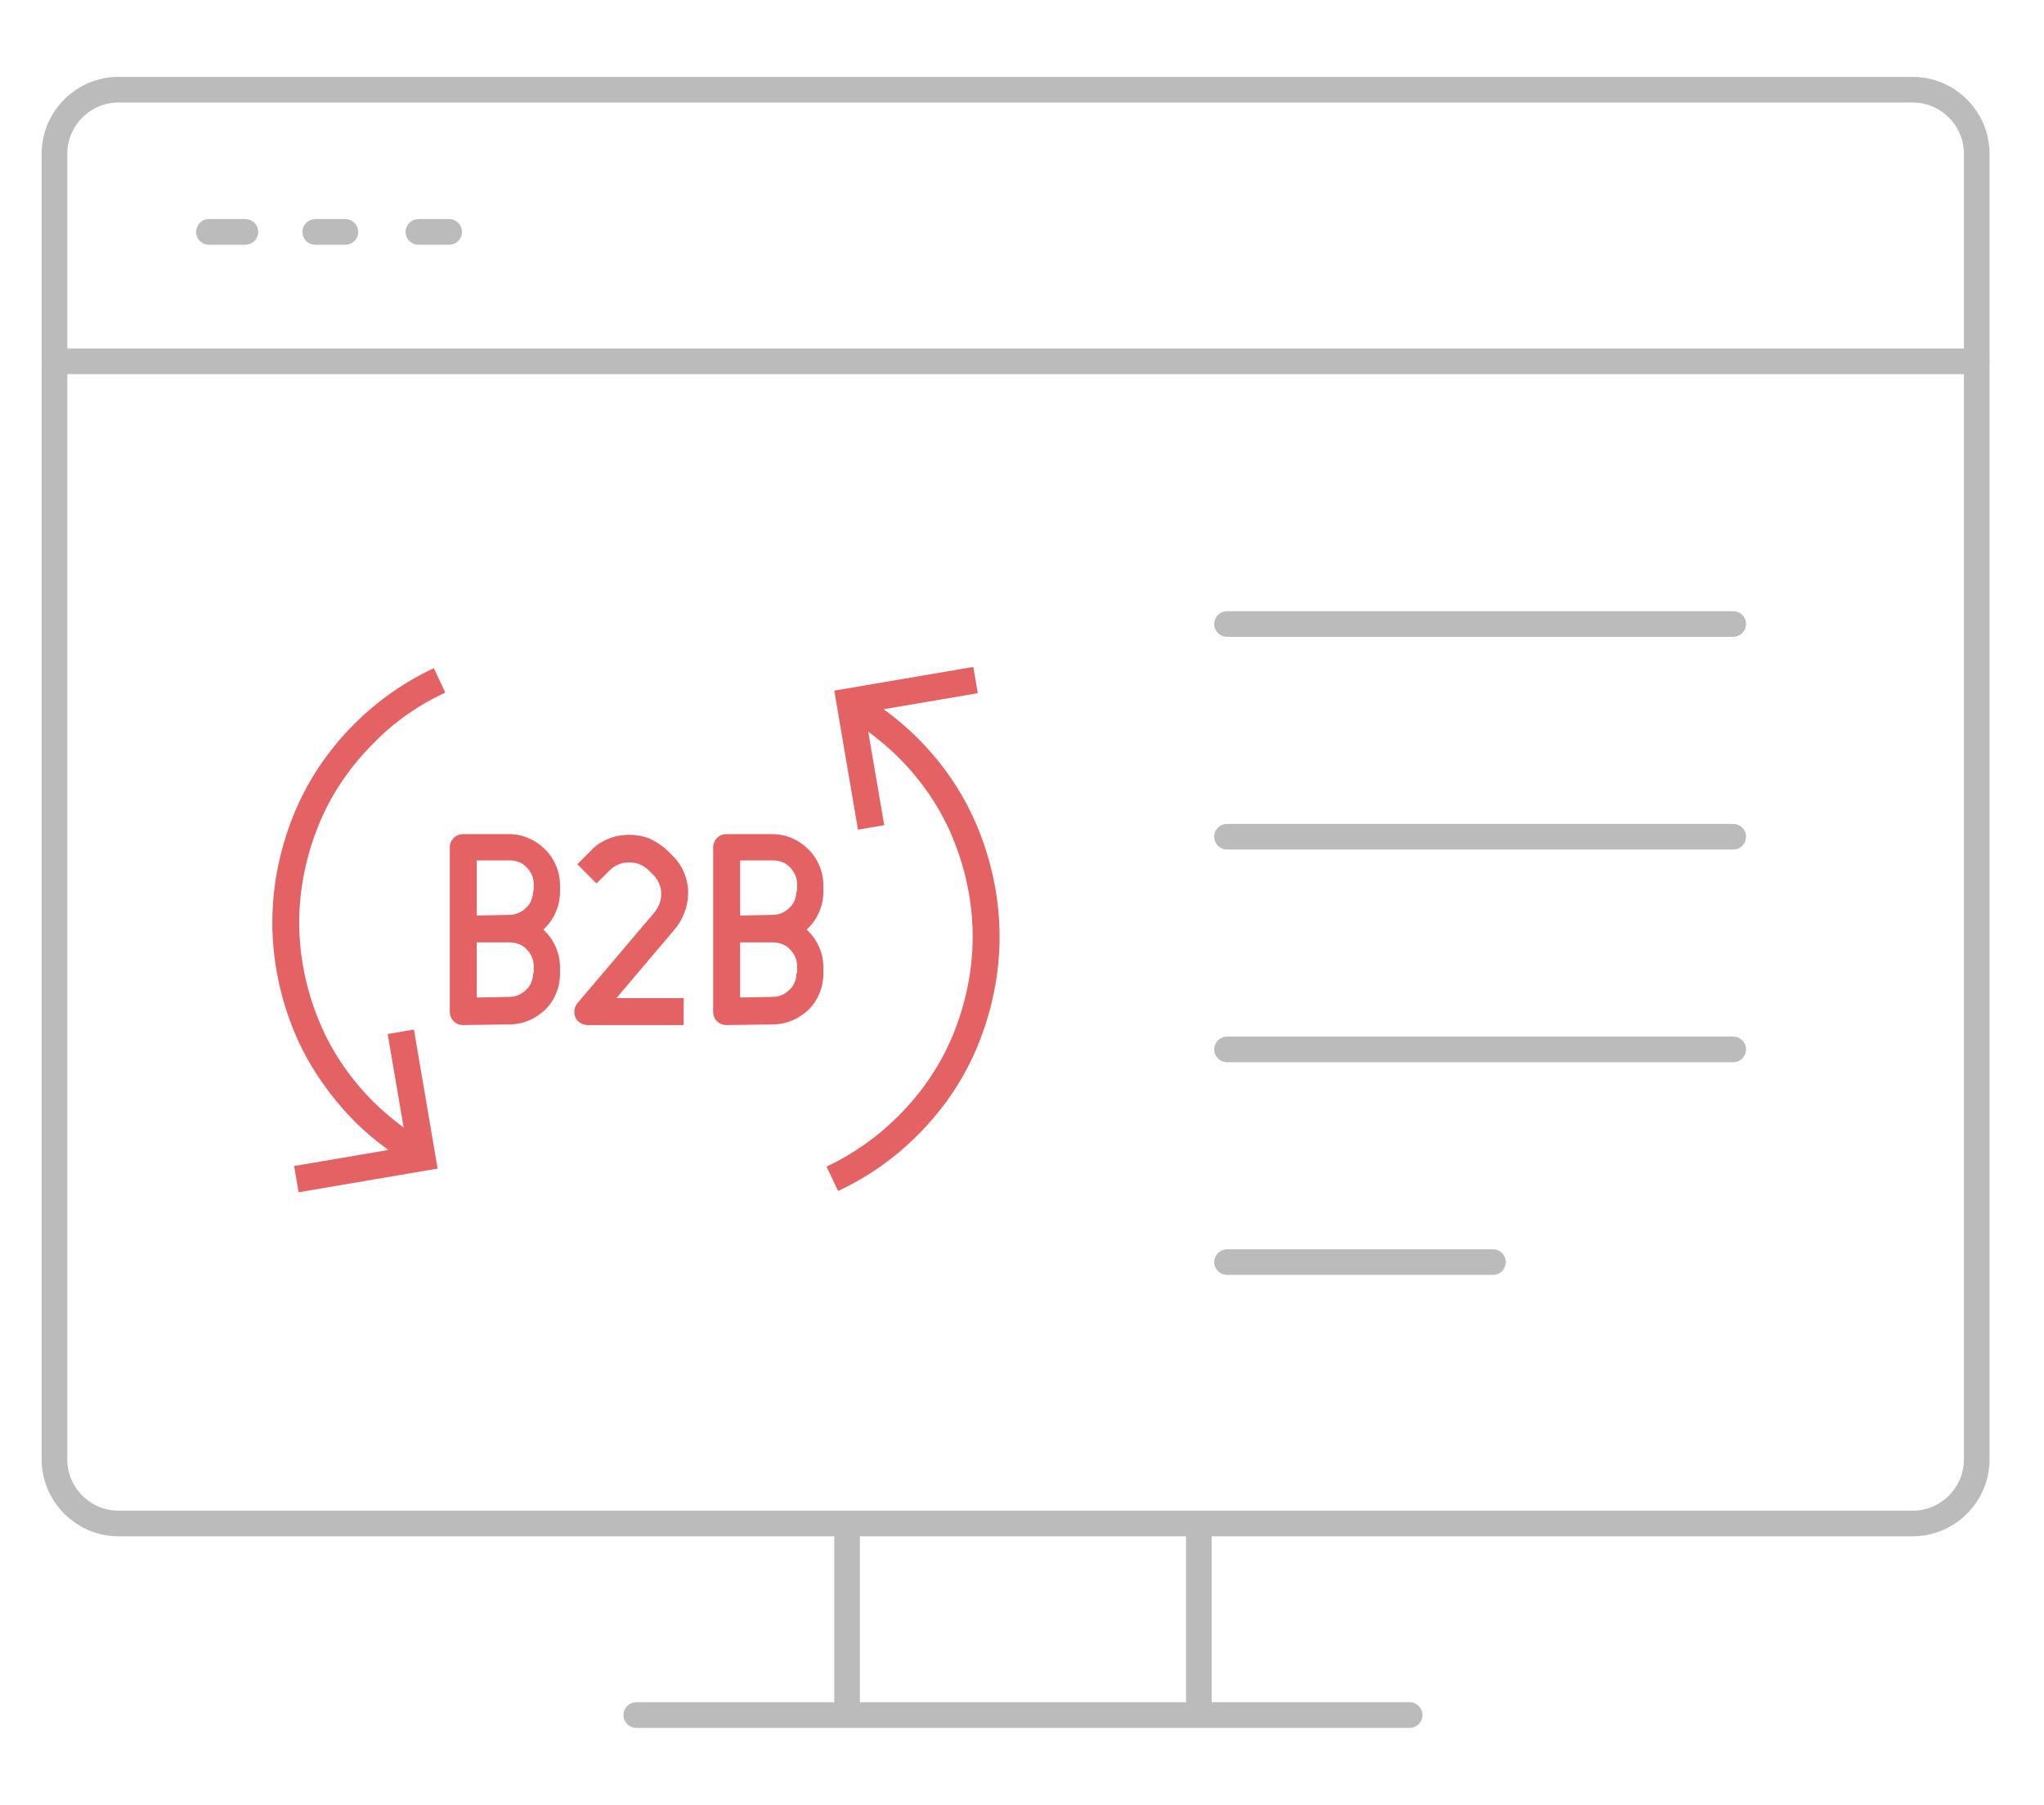<?xml version="1.0" encoding="utf-8"?>
<!-- Generator: Adobe Illustrator 21.1.0, SVG Export Plug-In . SVG Version: 6.00 Build 0)  -->
<svg version="1.1" id="Layer_1" xmlns="http://www.w3.org/2000/svg" xmlns:xlink="http://www.w3.org/1999/xlink" x="0px" y="0px"
	 viewBox="0 0 319 281.8" style="enable-background:new 0 0 319 281.8;" xml:space="preserve">
<style type="text/css">
	.st0{fill:none;stroke:#BBBBBB;stroke-width:4;stroke-linecap:round;stroke-linejoin:round;stroke-miterlimit:10;}
	.st1{fill:#E46264;}
</style>
<g>
	<path class="st0" d="M308.5,56.4V24c0-5.5-4.5-10-10-10H42.8H18.5c-5.5,0-10,4.5-10,10v32.3v171.5c0,5.5,4.5,10,10,10h280
		c5.5,0,10-4.5,10-10V56.4"/>
	<line class="st0" x1="99.3" y1="267.7" x2="220" y2="267.7"/>
	<line class="st0" x1="132.2" y1="237.8" x2="132.2" y2="266"/>
	<line class="st0" x1="187.1" y1="237.8" x2="187.1" y2="266"/>
	<g>
		<line class="st0" x1="32.6" y1="36.2" x2="38.3" y2="36.2"/>
		<line class="st0" x1="49.2" y1="36.2" x2="53.9" y2="36.2"/>
		<line class="st0" x1="65.3" y1="36.2" x2="70.1" y2="36.2"/>
	</g>
	<line class="st0" x1="308.5" y1="56.4" x2="8.5" y2="56.4"/>
	<g>
		<line class="st0" x1="191.5" y1="97.4" x2="270.5" y2="97.4"/>
		<line class="st0" x1="191.5" y1="197" x2="233" y2="197"/>
		<line class="st0" x1="191.5" y1="163.8" x2="270.5" y2="163.8"/>
		<line class="st0" x1="191.5" y1="130.6" x2="270.5" y2="130.6"/>
	</g>
	<g>
		<path class="st1" d="M143.2,115.2c-1.7-1.7-3.4-3.1-5.3-4.5l14.7-2.5l-0.7-4.1l-21.7,3.7l3.7,21.7l4.1-0.7l-2.5-14.6
			c1.6,1.2,3.2,2.5,4.7,4c3.9,3.9,6.8,8.3,8.7,13.1c1.9,4.8,2.9,9.8,2.9,14.9c0,5.1-1,10.1-2.9,14.9c-1.9,4.8-4.8,9.2-8.7,13.1
			c-3.4,3.4-7.2,6-11.2,7.9l1.8,3.8c4.5-2.1,8.7-5,12.4-8.7c4.3-4.3,7.5-9.2,9.6-14.5c2.1-5.3,3.2-10.9,3.2-16.5
			c0-5.6-1.1-11.2-3.2-16.5C150.7,124.4,147.5,119.5,143.2,115.2z"/>
		<polygon class="st1" points="55.3,113 55.3,113 55.4,112.9 		"/>
		<path class="st1" d="M69.5,108.1l-1.8-3.8c-4.5,2.1-8.7,5-12.4,8.7l0,0c-4.3,4.3-7.5,9.2-9.6,14.5c-2.1,5.3-3.2,10.9-3.2,16.5
			c0,5.6,1.1,11.2,3.2,16.5c2.1,5.3,5.4,10.2,9.6,14.5c1.7,1.7,3.4,3.1,5.3,4.5l-14.7,2.5l0.7,4.1l21.7-3.7l-3.7-21.7l-4.1,0.7
			L63,176c-1.6-1.2-3.2-2.5-4.7-4l-0.1-0.1l0.1,0.1c-3.9-3.9-6.8-8.3-8.7-13.1c-1.9-4.8-2.9-9.8-2.9-14.9c0-5.1,1-10.1,2.9-14.9
			c1.9-4.8,4.8-9.2,8.7-13.1l0.1-0.1l-0.1,0.1C61.6,112.6,65.4,110,69.5,108.1z"/>
		<path class="st1" d="M106.8,136.3c-0.4-1-1-1.9-1.8-2.7l-0.8-0.8c-0.8-0.8-1.8-1.4-2.8-1.9c-1-0.4-2.1-0.6-3.2-0.6
			s-2.2,0.2-3.2,0.6c-1,0.4-2,1-2.8,1.9l-2.1,2.1l3,3l2.1-2.1c0.4-0.4,0.9-0.7,1.4-0.9c0.5-0.2,1.1-0.3,1.6-0.3
			c0.5,0,1.1,0.1,1.6,0.3c0.5,0.2,1,0.5,1.4,0.9l0.8,0.8c0.4,0.4,0.7,0.9,0.9,1.4c0.2,0.5,0.3,1,0.3,1.5c0,1.1-0.4,2.2-1.3,3.2l0,0
			l-11.8,13.9c-0.5,0.6-0.6,1.5-0.3,2.2c0.3,0.7,1.1,1.2,1.9,1.2h15v-4.2H96.2l8.9-10.5l0,0c1.5-1.7,2.3-3.8,2.3-6
			C107.4,138.3,107.2,137.3,106.8,136.3z"/>
		<path class="st1" d="M79.5,130.2h-7.2c-0.6,0-1.1,0.2-1.5,0.6c-0.4,0.4-0.6,0.9-0.6,1.5v25.6c0,0.6,0.2,1.1,0.6,1.5
			c0.4,0.4,0.9,0.6,1.5,0.6l7.2-0.1v0c2.2,0,4.1-0.9,5.6-2.3c1.4-1.4,2.3-3.4,2.3-5.6v-1c0-2.2-0.9-4.2-2.3-5.6
			c-0.1-0.1-0.2-0.2-0.3-0.3c0.1-0.1,0.2-0.2,0.3-0.3c1.4-1.4,2.3-3.4,2.3-5.6v-1c0-2.2-0.9-4.2-2.3-5.6
			C83.6,131.1,81.6,130.2,79.5,130.2z M83.2,151.9c0,1-0.4,2-1.1,2.6c-0.7,0.7-1.6,1.1-2.6,1.1h0l-5.1,0.1v-8.6h5.2
			c1,0,2,0.4,2.6,1.1c0.7,0.7,1.1,1.6,1.1,2.6V151.9z M83.2,139.1c0,1-0.4,2-1.1,2.6c-0.7,0.7-1.6,1.1-2.6,1.1h0l-5.1,0.1v-8.6h5.2
			c1,0,2,0.4,2.6,1.1c0.7,0.7,1.1,1.6,1.1,2.6V139.1z"/>
		<path class="st1" d="M120.6,130.2h-7.2c-0.6,0-1.1,0.2-1.5,0.6c-0.4,0.4-0.6,0.9-0.6,1.5v25.6c0,0.6,0.2,1.1,0.6,1.5
			c0.4,0.4,0.9,0.6,1.5,0.6l7.2-0.1v0c2.2,0,4.1-0.9,5.6-2.3c1.4-1.4,2.3-3.4,2.3-5.6v-1c0-2.2-0.9-4.2-2.3-5.6
			c-0.1-0.1-0.2-0.2-0.3-0.3c0.1-0.1,0.2-0.2,0.3-0.3c1.4-1.4,2.3-3.4,2.3-5.6v-1c0-2.2-0.9-4.2-2.3-5.6
			C124.7,131.1,122.7,130.2,120.6,130.2z M124.3,151.9c0,1-0.4,2-1.1,2.6c-0.7,0.7-1.6,1.1-2.6,1.1h0l-5.1,0.1v-8.6h5.2
			c1,0,2,0.4,2.6,1.1c0.7,0.7,1.1,1.6,1.1,2.6V151.9z M124.3,139.1c0,1-0.4,2-1.1,2.6c-0.7,0.7-1.6,1.1-2.6,1.1h0l-5.1,0.1v-8.6h5.2
			c1,0,2,0.4,2.6,1.1c0.7,0.7,1.1,1.6,1.1,2.6V139.1z"/>
	</g>
</g>
</svg>
